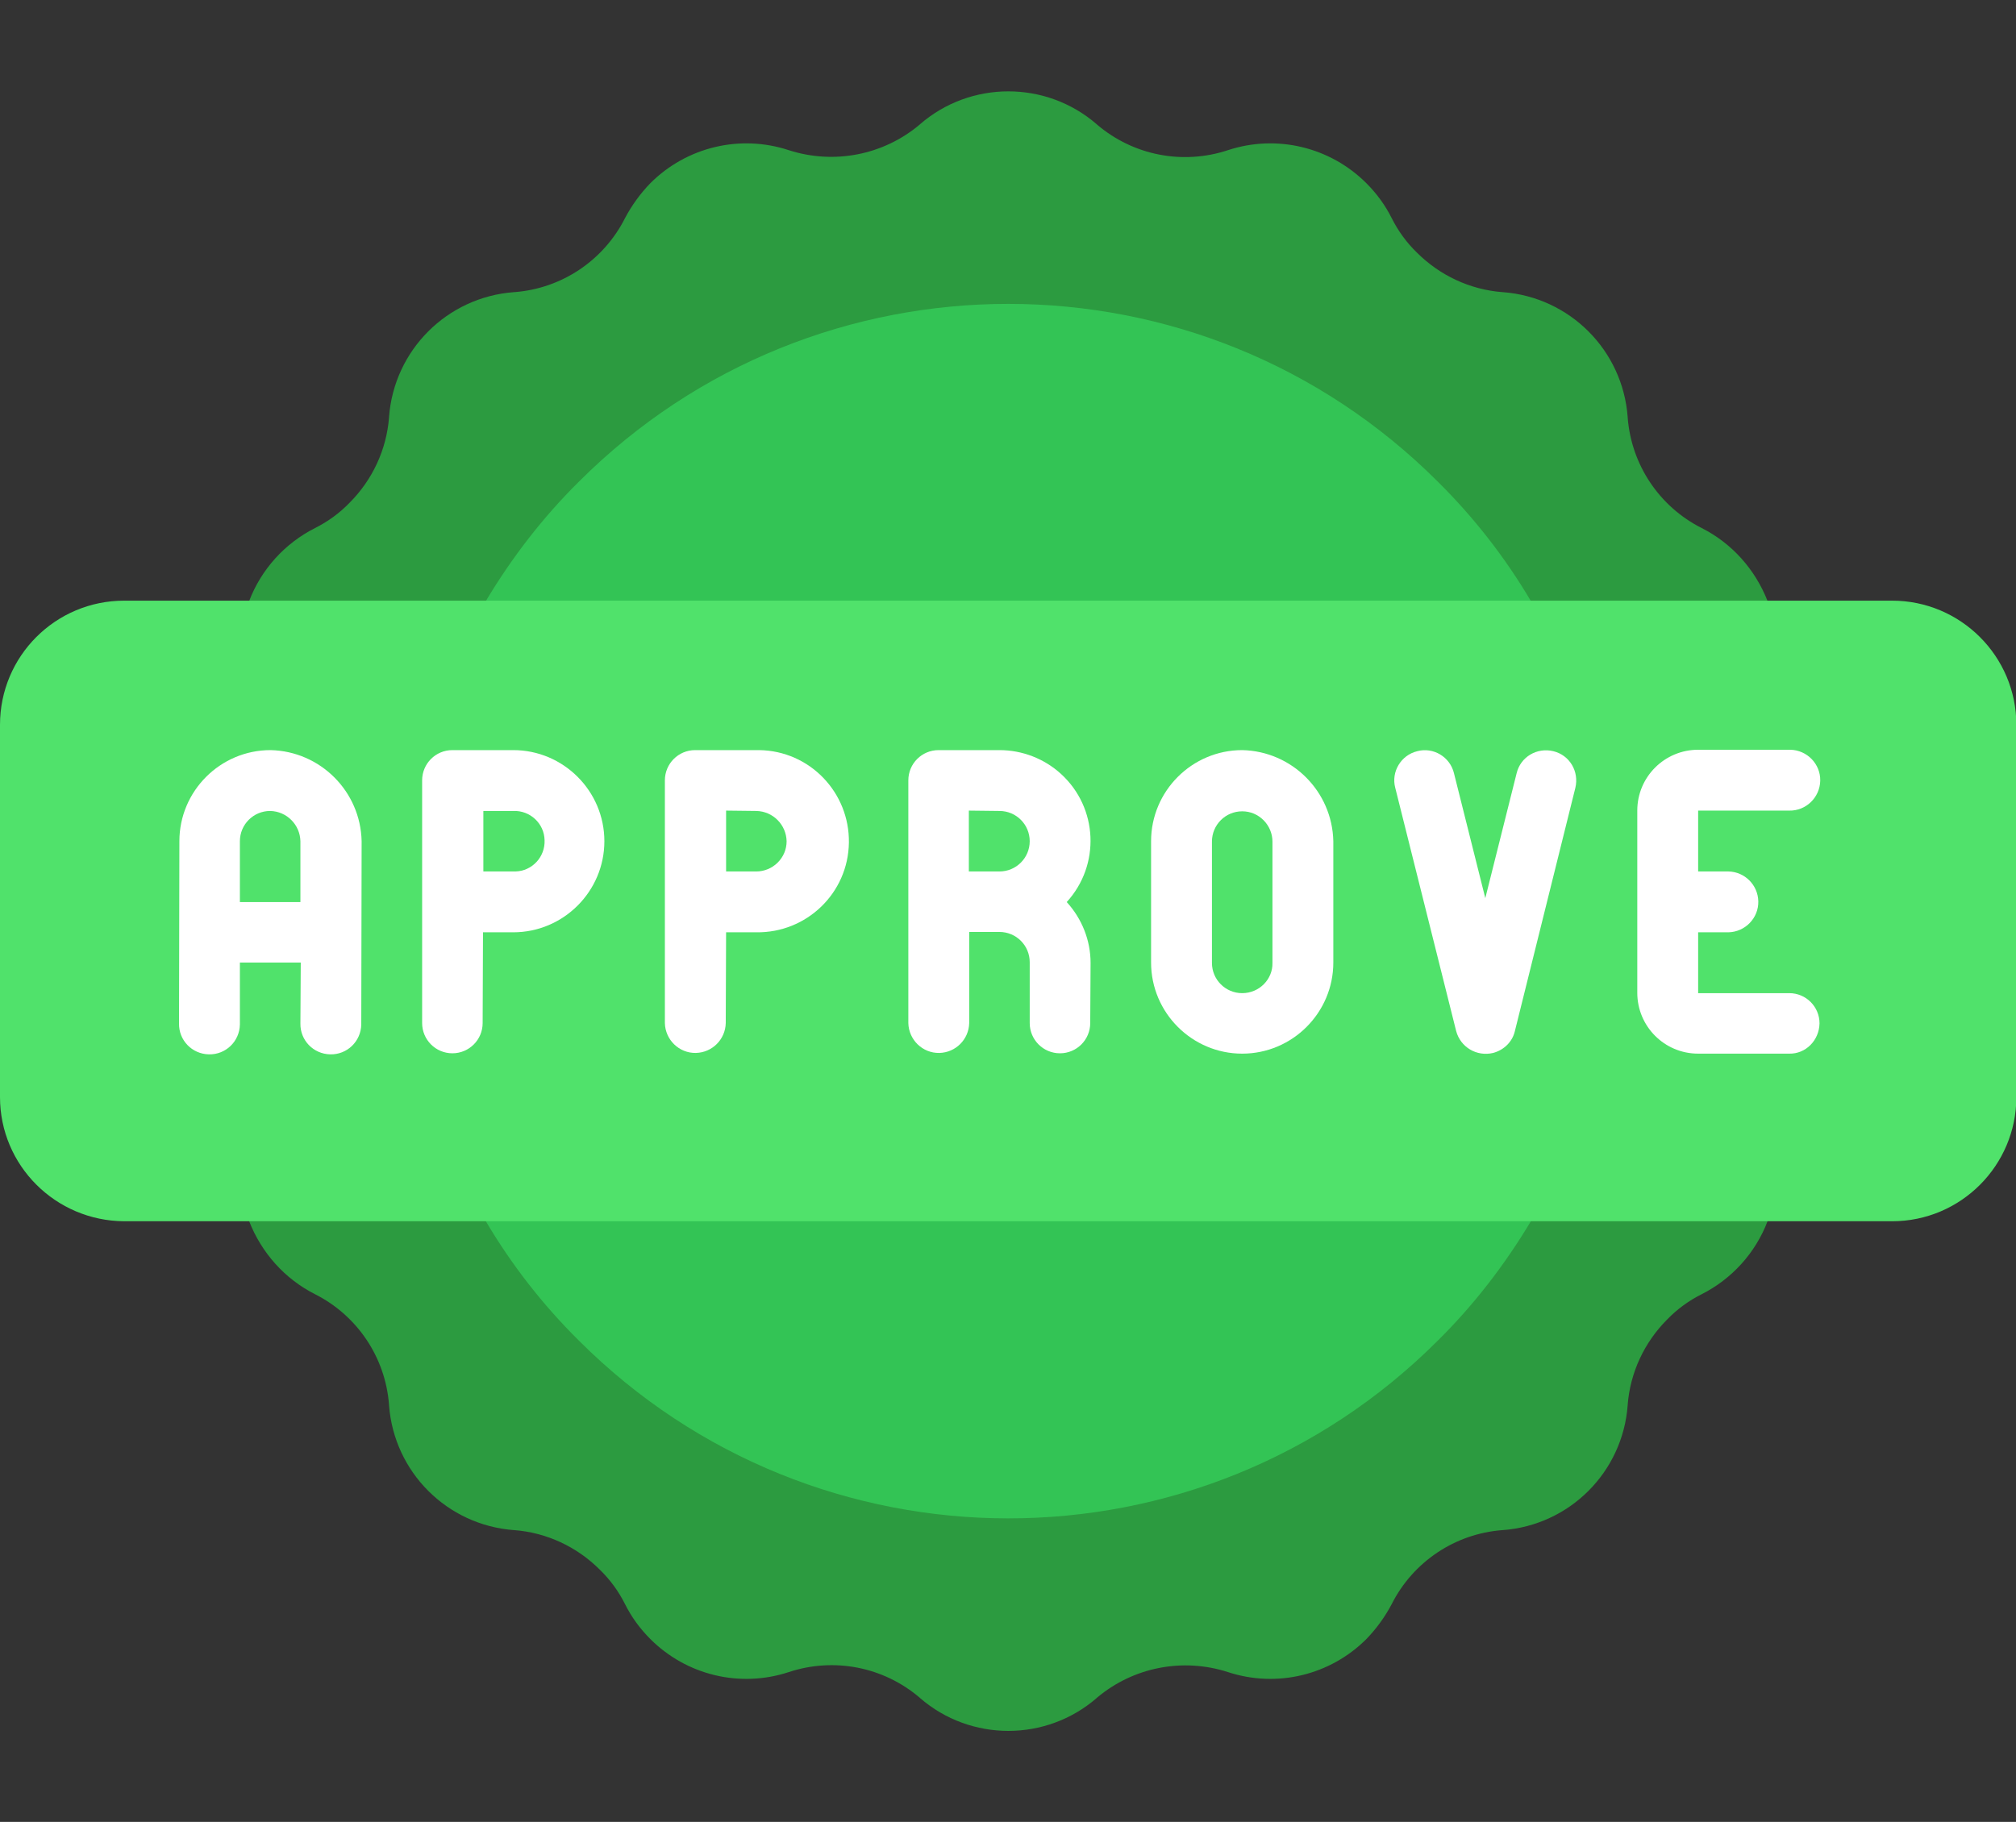 <?xml version="1.0" encoding="utf-8"?>
<!-- Generator: Adobe Illustrator 26.2.1, SVG Export Plug-In . SVG Version: 6.00 Build 0)  -->
<svg version="1.1" id="Icons" xmlns="http://www.w3.org/2000/svg" xmlns:xlink="http://www.w3.org/1999/xlink" x="0px" y="0px"
	 viewBox="0 0 566.4 512" style="enable-background:new 0 0 566.4 512;" xml:space="preserve">
<rect x="0" y="0" width="566.4" height="512" fill="#333333" stroke="none"/>
<style type="text/css">
	.st0{fill:#2C9B40;}
	.st1{fill:#33C455;}
	.st2{fill:#50E26B;}
	.st3{fill:#FFFFFF;}
</style>
<path class="st0" d="M70,168.9c3.4-8.9,10-16.2,18.5-20.5c3.6-1.8,6.9-4.2,9.7-7.1c6.4-6.4,10.4-14.9,11.1-24l0-0.1
	c1.4-18.8,16.3-33.7,35.1-35.1h0.1c13.3-1,25.1-8.9,31.1-20.8c1.9-3.6,4.3-6.9,7.1-9.8c10.2-10.2,25.2-13.8,38.9-9.3
	c12.7,4.1,26.6,1.4,36.8-7.2l0.1-0.1c14.2-12.3,35.4-12.3,49.6,0l0.1,0.1c10.2,8.7,24.1,11.4,36.8,7.2c13.7-4.5,28.7-0.9,38.9,9.3
	c2.9,2.9,5.3,6.2,7.1,9.8c1.8,3.6,4.2,6.9,7.1,9.7c6.4,6.4,14.9,10.4,24,11.1h0.1c18.8,1.4,33.7,16.3,35.1,35.1l0,0.1
	c1,13.3,8.9,25.1,20.8,31.1c8.5,4.3,15,11.6,18.5,20.5l0,174.3c-3.4,8.9-10,16.2-18.5,20.5c-3.6,1.8-6.9,4.2-9.7,7.1
	c-6.4,6.4-10.4,14.9-11.1,24v0.1c-1.4,18.8-16.3,33.7-35.1,35.1h-0.1c-13.3,1-25.1,8.9-31.1,20.8c-1.9,3.6-4.3,6.9-7.1,9.8
	c-10.2,10.2-25.2,13.8-38.9,9.3c-12.7-4.1-26.6-1.4-36.8,7.2l-0.1,0.1c-14.2,12.3-35.4,12.3-49.6,0l-0.1-0.1
	c-10.2-8.7-24.1-11.4-36.8-7.2c-13.7,4.5-28.7,0.9-38.9-9.3c-2.9-2.9-5.3-6.2-7.1-9.8c-1.8-3.6-4.2-6.9-7.1-9.7
	c-6.4-6.4-14.9-10.4-24-11.1h-0.1c-18.8-1.4-33.7-16.3-35.1-35.1l0-0.1c-1-13.3-8.9-25.1-20.8-31.1c-8.5-4.3-15-11.6-18.5-20.5
	L70,168.9z"/>
<path class="st1" d="M136.5,343.2c7.2,12.2,16,23.5,26.1,33.5c66.6,66.6,174.6,66.7,241.3,0.1c0,0,0,0,0.1-0.1
	c10.1-10,18.8-21.3,26.1-33.5l0-174.3c-7.2-12.2-16-23.5-26.1-33.5c-66.6-66.6-174.6-66.7-241.3-0.1c0,0,0,0-0.1,0.1
	c-10.1,10-18.8,21.3-26.1,33.5L136.5,343.2z"/>
<path class="st2" d="M34.9,168.8l496.7,0c19.2,0,34.9,15.6,34.9,34.9l0,104.6c0,19.2-15.6,34.9-34.9,34.9l-496.7,0
	C15.6,343.1,0,327.5,0,308.3l0-104.6C0,184.4,15.6,168.8,34.9,168.8z"/>
<g>
	<path class="st3" d="M101.6,236.4c-0.3-14-11.6-25.3-25.6-25.6c-14.1,0-25.6,11.5-25.6,25.6l-0.1,51.2c-0.1,4.7,3.6,8.6,8.4,8.7
		c4.7,0.1,8.6-3.6,8.7-8.4c0-0.1,0-0.2,0-0.3l0-17.1h17.1l-0.1,17.1c-0.1,4.7,3.6,8.6,8.4,8.7c4.7,0.1,8.6-3.6,8.7-8.4
		c0-0.1,0-0.2,0-0.3L101.6,236.4z M67.4,253.5l0-17.1c0-4.7,3.8-8.5,8.5-8.5c0,0,0,0,0,0c4.7,0.1,8.4,3.9,8.5,8.5l0,17.1H67.4z"/>
	<path class="st3" d="M374.6,236.4c-0.3-14-11.6-25.3-25.6-25.6c-14.1,0-25.6,11.5-25.6,25.6l0,34.1c0,14.1,11.5,25.6,25.6,25.6
		c0,0,0,0,0,0c14.1,0,25.6-11.5,25.6-25.6L374.6,236.4z M349,279.1c-4.7,0-8.5-3.8-8.5-8.5c0,0,0,0,0,0l0-34.1
		c0-4.7,3.8-8.5,8.5-8.5c2.3,0,4.4,0.9,6,2.5c1.6,1.6,2.5,3.8,2.5,6l0,34.1C357.6,275.2,353.8,279.1,349,279.1L349,279.1z"/>
	<path class="st3" d="M442.6,221.4c1.1-4.6-1.6-9.2-6.2-10.3s-9.2,1.6-10.3,6.2l-8.8,35.1l-8.8-35.1c-1.1-4.6-5.8-7.4-10.3-6.2
		c-4.6,1.1-7.4,5.8-6.2,10.3l17.1,68.3c1.2,4.6,5.8,7.3,10.4,6.2c3-0.8,5.4-3.1,6.1-6.1L442.6,221.4z"/>
	<path class="st3" d="M511.2,287.6c0-4.7-3.8-8.5-8.5-8.5l-25.6,0l0-17.1l8.5,0c4.7-0.1,8.5-4,8.4-8.7c-0.1-4.6-3.8-8.3-8.4-8.4
		l-8.5,0l0-17.1l25.6,0c4.7,0.1,8.6-3.7,8.7-8.4c0.1-4.7-3.7-8.6-8.4-8.7c-0.1,0-0.2,0-0.3,0l-25.6,0c-9.4,0-17.1,7.6-17.1,17.1
		c0,0,0,0,0,0l0,51.2c0,9.4,7.6,17.1,17.1,17.1h25.6C507.3,296.2,511.1,292.4,511.2,287.6C511.2,287.7,511.2,287.6,511.2,287.6
		L511.2,287.6z"/>
	<path class="st3" d="M135.7,262l8.5,0c14.1,0,25.6-11.5,25.6-25.6c0-14.1-11.5-25.6-25.6-25.6l0,0l-17.1,0c-4.7,0-8.5,3.8-8.5,8.5
		l0,34.1l0,34.1c0,4.7,3.8,8.5,8.5,8.5c4.7,0,8.5-3.8,8.5-8.5l0,0L135.7,262z M144.2,227.9c4.7-0.2,8.7,3.5,8.8,8.2
		c0.2,4.7-3.5,8.7-8.2,8.8c-0.2,0-0.4,0-0.5,0l-8.5,0l0-17L144.2,227.9z"/>
	<path class="st3" d="M204,262l8.5,0c14.1,0.2,25.8-11,26-25.2c0.2-14.1-11-25.8-25.2-26c-0.3,0-0.6,0-0.9,0l-17.1,0
		c-4.7,0-8.5,3.8-8.5,8.5l0,34.1l0,34.1c0.1,4.7,4,8.5,8.7,8.4c4.6-0.1,8.3-3.8,8.4-8.4L204,262z M212.5,227.9
		c4.7,0.1,8.4,3.9,8.5,8.5c0,2.3-0.9,4.4-2.5,6c-1.6,1.6-3.8,2.5-6,2.5H204l0-17.1L212.5,227.9z"/>
	<path class="st3" d="M306.4,270.6c0-6.3-2.4-12.4-6.7-17.1c9.5-10.4,8.8-26.5-1.6-36c-4.7-4.3-10.9-6.7-17.3-6.7l-17.1,0
		c-4.7,0-8.5,3.8-8.5,8.5l0,34.1l0,34.1c0.1,4.7,4,8.5,8.7,8.4c4.6-0.1,8.3-3.8,8.4-8.4l0-25.6h8.5c4.7,0,8.5,3.8,8.5,8.5l0,17.1
		c0,4.7,3.8,8.5,8.5,8.5s8.5-3.8,8.5-8.5L306.4,270.6z M280.8,227.9c4.7,0,8.5,3.8,8.5,8.5s-3.8,8.5-8.5,8.5l-8.6,0l0-17.1
		L280.8,227.9z"/>
</g>
</svg>
